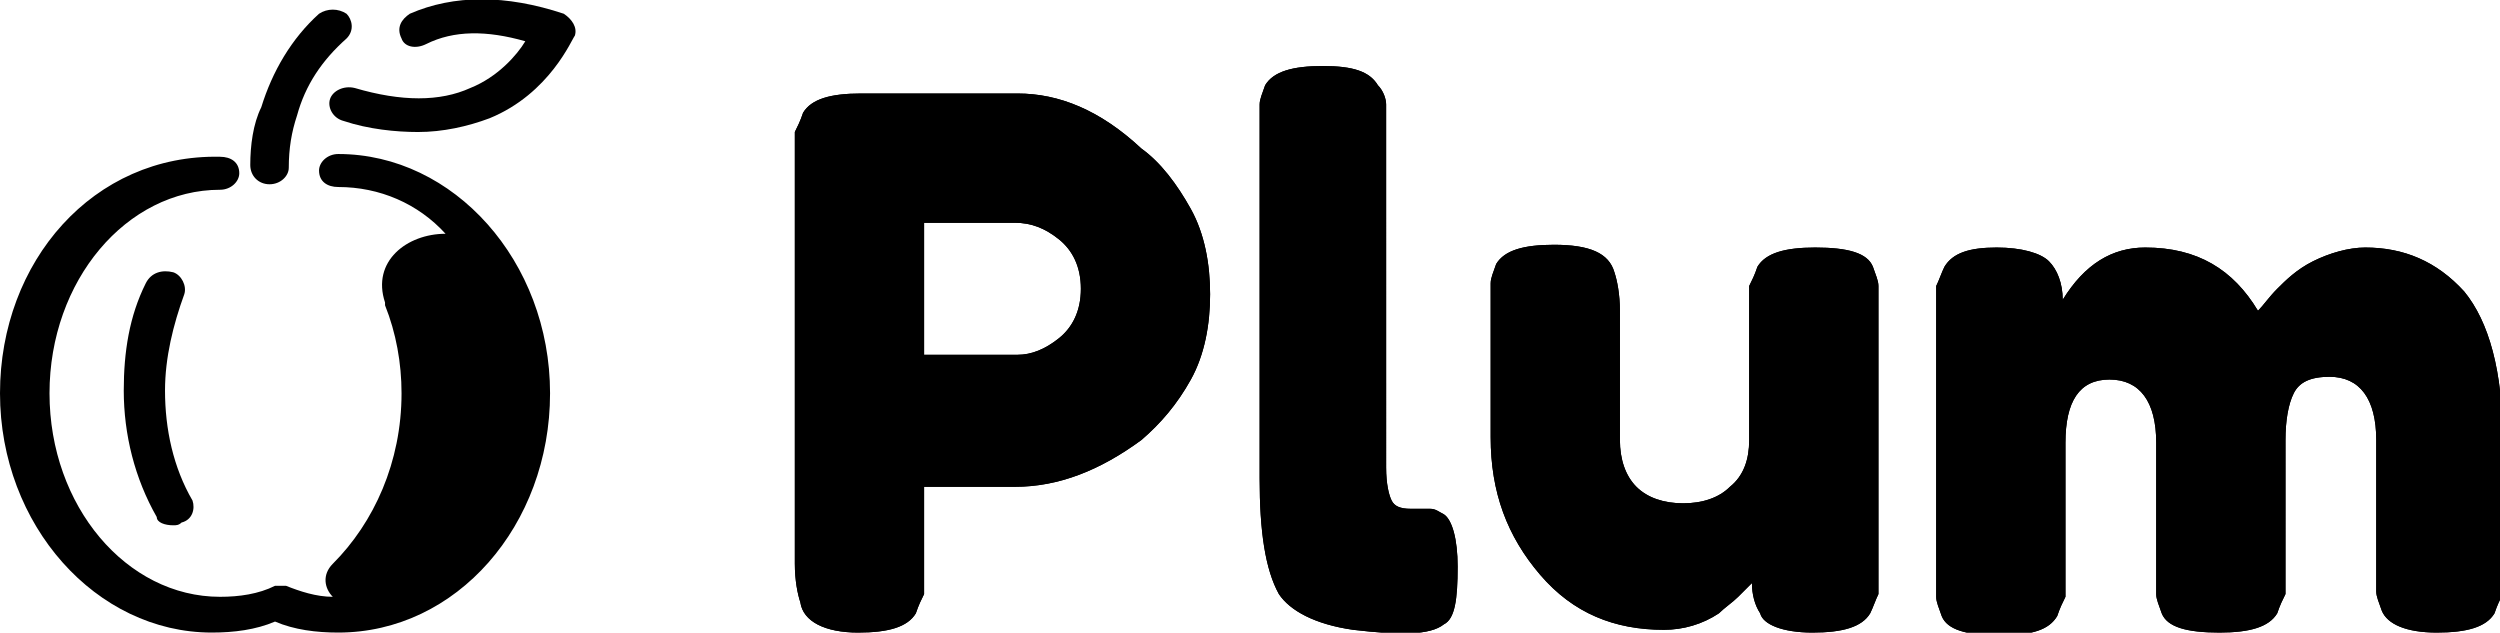 <?xml version="1.0" encoding="utf-8"?>
<!-- Generator: Adobe Illustrator 24.3.0, SVG Export Plug-In . SVG Version: 6.00 Build 0)  -->
<svg version="1.1" id="Layer_1" xmlns="http://www.w3.org/2000/svg" xmlns:xlink="http://www.w3.org/1999/xlink" x="0px" y="0px"
	 viewBox="0 0 90.9 23" style="enable-background:new 0 0 90.9 23;" xml:space="preserve">
<g>
	<path d="M31.2,23c1.1,0,1.8-0.2,2.1-0.7c0.1-0.3,0.2-0.5,0.3-0.7c0-0.2,0-0.5,0-0.9v-3h3.3c1.6,0,3.1-0.6,4.6-1.7
		c0.7-0.6,1.3-1.3,1.8-2.2c0.5-0.9,0.7-2,0.7-3.1s-0.2-2.2-0.7-3.1s-1.1-1.7-1.8-2.2C40,4,38.5,3.4,37,3.4h-5.7
		c-1.1,0-1.8,0.2-2.1,0.7c-0.1,0.3-0.2,0.5-0.3,0.7c0,0.2,0,0.5,0,0.9v14.8c0,0.6,0.1,1.1,0.2,1.4C29.2,22.6,30,23,31.2,23z
		 M37,12.9h-3.4V8.1h3.3c0.6,0,1.1,0.2,1.6,0.6c0.5,0.4,0.8,1,0.8,1.8c0,0.8-0.3,1.4-0.8,1.8C38,12.7,37.5,12.9,37,12.9z M49.2,22.9
		c1.7,0.2,2.8,0.2,3.3-0.2c0.4-0.2,0.5-0.9,0.5-2.1c0-1-0.2-1.7-0.5-1.9c-0.2-0.1-0.3-0.2-0.5-0.2c-0.1,0-0.4,0-0.7,0
		c-0.4,0-0.6-0.1-0.7-0.3c-0.1-0.2-0.2-0.6-0.2-1.2V4.7c0-0.4,0-0.7,0-0.9c0-0.2-0.1-0.5-0.3-0.7c-0.3-0.5-0.9-0.7-2-0.7
		c-1.1,0-1.8,0.2-2.1,0.7c-0.1,0.3-0.2,0.5-0.2,0.7c0,0.2,0,0.5,0,0.9v12.7c0,1.9,0.2,3.3,0.7,4.2C46.9,22.2,47.8,22.7,49.2,22.9z
		 M65.9,23c1.1,0,1.8-0.2,2.1-0.7c0.1-0.2,0.2-0.5,0.3-0.7c0-0.2,0-0.5,0-0.9v-9.4c0-0.4,0-0.7,0-0.9c0-0.2-0.1-0.4-0.2-0.7
		c-0.2-0.5-0.9-0.7-2.1-0.7c-1.1,0-1.8,0.2-2.1,0.7c-0.1,0.3-0.2,0.5-0.3,0.7c0,0.2,0,0.5,0,0.9v4.7c0,0.7-0.2,1.3-0.7,1.7
		c-0.4,0.4-1,0.6-1.7,0.6c-0.7,0-1.3-0.2-1.7-0.6c-0.4-0.4-0.6-1-0.6-1.7v-4.7c0-0.6-0.1-1.1-0.2-1.4c-0.2-0.7-0.9-1-2.2-1
		c-1.1,0-1.8,0.2-2.1,0.7c-0.1,0.3-0.2,0.5-0.2,0.7c0,0.2,0,0.5,0,0.9v4.7c0,2,0.6,3.6,1.8,5c1.2,1.4,2.7,2,4.5,2
		c0.7,0,1.4-0.2,2-0.6c0.2-0.2,0.5-0.4,0.7-0.6c0.2-0.2,0.4-0.4,0.5-0.5c0,0.4,0.1,0.8,0.3,1.1C64.1,22.7,64.8,23,65.9,23z M88.6,23
		c1.1,0,1.8-0.2,2.1-0.7c0.1-0.3,0.2-0.5,0.3-0.7c0-0.2,0-0.5,0-0.9V16c0-2.5-0.5-4.3-1.4-5.4c-1-1.1-2.2-1.6-3.6-1.6
		c-0.6,0-1.3,0.2-1.9,0.5c-0.6,0.3-1,0.7-1.3,1c-0.3,0.3-0.5,0.6-0.7,0.8c-0.9-1.5-2.2-2.3-4.1-2.3c-1.2,0-2.2,0.6-3,1.9
		c0-0.6-0.2-1.1-0.5-1.4c-0.3-0.3-1-0.5-1.9-0.5c-1,0-1.6,0.2-1.9,0.7c-0.1,0.2-0.2,0.5-0.3,0.7c0,0.2,0,0.5,0,0.9v9.5
		c0,0.4,0,0.7,0,0.9c0,0.2,0.1,0.4,0.2,0.7c0.2,0.5,0.9,0.7,2.1,0.7s1.8-0.2,2.1-0.7c0.1-0.3,0.2-0.5,0.3-0.7c0-0.2,0-0.5,0-0.9
		v-4.7c0-1.5,0.5-2.3,1.6-2.3c1.1,0,1.7,0.8,1.7,2.3l0,4.7c0,0.4,0,0.7,0,0.8c0,0.2,0.1,0.4,0.2,0.7c0.2,0.5,0.9,0.7,2.1,0.7
		c1.1,0,1.8-0.2,2.1-0.7c0.1-0.3,0.2-0.5,0.3-0.7c0-0.2,0-0.5,0-0.9V16c0-0.7,0.1-1.3,0.3-1.7c0.2-0.4,0.6-0.6,1.3-0.6
		c1.1,0,1.7,0.8,1.7,2.3l0,4.7c0,0.4,0,0.7,0,0.8c0,0.2,0.1,0.4,0.2,0.7C86.8,22.7,87.5,23,88.6,23z"/>
	<path d="M31.2,23c1.1,0,1.8-0.2,2.1-0.7c0.1-0.3,0.2-0.5,0.3-0.7c0-0.2,0-0.5,0-0.9v-3h3.3c1.6,0,3.1-0.6,4.6-1.7
		c0.7-0.6,1.3-1.3,1.8-2.2c0.5-0.9,0.7-2,0.7-3.1s-0.2-2.2-0.7-3.1s-1.1-1.7-1.8-2.2C40,4,38.5,3.4,37,3.4h-5.7
		c-1.1,0-1.8,0.2-2.1,0.7c-0.1,0.3-0.2,0.5-0.3,0.7c0,0.2,0,0.5,0,0.9v14.8c0,0.6,0.1,1.1,0.2,1.4C29.2,22.6,30,23,31.2,23z
		 M37,12.9h-3.4V8.1h3.3c0.6,0,1.1,0.2,1.6,0.6c0.5,0.4,0.8,1,0.8,1.8c0,0.8-0.3,1.4-0.8,1.8C38,12.7,37.5,12.9,37,12.9z M49.2,22.9
		c1.7,0.2,2.8,0.2,3.3-0.2c0.4-0.2,0.5-0.9,0.5-2.1c0-1-0.2-1.7-0.5-1.9c-0.2-0.1-0.3-0.2-0.5-0.2c-0.1,0-0.4,0-0.7,0
		c-0.4,0-0.6-0.1-0.7-0.3c-0.1-0.2-0.2-0.6-0.2-1.2V4.7c0-0.4,0-0.7,0-0.9c0-0.2-0.1-0.5-0.3-0.7c-0.3-0.5-0.9-0.7-2-0.7
		c-1.1,0-1.8,0.2-2.1,0.7c-0.1,0.3-0.2,0.5-0.2,0.7c0,0.2,0,0.5,0,0.9v12.7c0,1.9,0.2,3.3,0.7,4.2C46.9,22.2,47.8,22.7,49.2,22.9z
		 M65.9,23c1.1,0,1.8-0.2,2.1-0.7c0.1-0.2,0.2-0.5,0.3-0.7c0-0.2,0-0.5,0-0.9v-9.4c0-0.4,0-0.7,0-0.9c0-0.2-0.1-0.4-0.2-0.7
		c-0.2-0.5-0.9-0.7-2.1-0.7c-1.1,0-1.8,0.2-2.1,0.7c-0.1,0.3-0.2,0.5-0.3,0.7c0,0.2,0,0.5,0,0.9v4.7c0,0.7-0.2,1.3-0.7,1.7
		c-0.4,0.4-1,0.6-1.7,0.6c-0.7,0-1.3-0.2-1.7-0.6c-0.4-0.4-0.6-1-0.6-1.7v-4.7c0-0.6-0.1-1.1-0.2-1.4c-0.2-0.7-0.9-1-2.2-1
		c-1.1,0-1.8,0.2-2.1,0.7c-0.1,0.3-0.2,0.5-0.2,0.7c0,0.2,0,0.5,0,0.9v4.7c0,2,0.6,3.6,1.8,5c1.2,1.4,2.7,2,4.5,2
		c0.7,0,1.4-0.2,2-0.6c0.2-0.2,0.5-0.4,0.7-0.6c0.2-0.2,0.4-0.4,0.5-0.5c0,0.4,0.1,0.8,0.3,1.1C64.1,22.7,64.8,23,65.9,23z M88.6,23
		c1.1,0,1.8-0.2,2.1-0.7c0.1-0.3,0.2-0.5,0.3-0.7c0-0.2,0-0.5,0-0.9V16c0-2.5-0.5-4.3-1.4-5.4c-1-1.1-2.2-1.6-3.6-1.6
		c-0.6,0-1.3,0.2-1.9,0.5c-0.6,0.3-1,0.7-1.3,1c-0.3,0.3-0.5,0.6-0.7,0.8c-0.9-1.5-2.2-2.3-4.1-2.3c-1.2,0-2.2,0.6-3,1.9
		c0-0.6-0.2-1.1-0.5-1.4c-0.3-0.3-1-0.5-1.9-0.5c-1,0-1.6,0.2-1.9,0.7c-0.1,0.2-0.2,0.5-0.3,0.7c0,0.2,0,0.5,0,0.9v9.5
		c0,0.4,0,0.7,0,0.9c0,0.2,0.1,0.4,0.2,0.7c0.2,0.5,0.9,0.7,2.1,0.7s1.8-0.2,2.1-0.7c0.1-0.3,0.2-0.5,0.3-0.7c0-0.2,0-0.5,0-0.9
		v-4.7c0-1.5,0.5-2.3,1.6-2.3c1.1,0,1.7,0.8,1.7,2.3l0,4.7c0,0.4,0,0.7,0,0.8c0,0.2,0.1,0.4,0.2,0.7c0.2,0.5,0.9,0.7,2.1,0.7
		c1.1,0,1.8-0.2,2.1-0.7c0.1-0.3,0.2-0.5,0.3-0.7c0-0.2,0-0.5,0-0.9V16c0-0.7,0.1-1.3,0.3-1.7c0.2-0.4,0.6-0.6,1.3-0.6
		c1.1,0,1.7,0.8,1.7,2.3l0,4.7c0,0.4,0,0.7,0,0.8c0,0.2,0.1,0.4,0.2,0.7C86.8,22.7,87.5,23,88.6,23z"/>
	<path d="M7.7,23c0.8,0,1.6-0.1,2.3-0.4c0.7,0.3,1.5,0.4,2.3,0.4c4.3,0,7.7-3.9,7.7-8.7s-3.5-8.7-7.7-8.7c-0.4,0-0.7,0.3-0.7,0.6
		c0,0.4,0.3,0.6,0.7,0.6c1.5,0,2.9,0.6,3.9,1.7c-1.4,0-2.7,1-2.2,2.5c0,0,0,0,0,0.1c0.4,1,0.6,2.1,0.6,3.2c0,2.5-1,4.7-2.5,6.2l0,0
		c-0.4,0.4-0.3,0.9,0,1.2c-0.6,0-1.2-0.2-1.7-0.4c0,0,0,0,0,0c0,0,0,0,0,0c0,0-0.1,0-0.1,0h0c0,0-0.1,0-0.1,0h0c0,0-0.1,0-0.1,0h0
		c0,0-0.1,0-0.1,0c-0.6,0.3-1.3,0.4-2,0.4c-3.4,0-6.2-3.3-6.2-7.4c0-4.1,2.8-7.4,6.2-7.4c0.4,0,0.7-0.3,0.7-0.6
		c0-0.4-0.3-0.6-0.7-0.6C3.4,5.6,0,9.5,0,14.3C0,19.1,3.5,23,7.7,23z"/>
	<path d="M6.3,9.9c-0.4-0.1-0.8,0-1,0.4c-0.6,1.2-0.8,2.5-0.8,3.9c0,1.6,0.4,3.2,1.2,4.6C5.7,19,6,19.1,6.3,19.1
		c0.1,0,0.2,0,0.3-0.1C7,18.9,7.1,18.5,7,18.2c-0.7-1.2-1-2.6-1-4c0-1.2,0.3-2.4,0.7-3.5C6.8,10.4,6.6,10,6.3,9.9z"/>
	<path d="M9.8,6.7c0.4,0,0.7-0.3,0.7-0.6c0-0.7,0.1-1.3,0.3-1.9c0.3-1.1,0.9-2,1.8-2.8c0.3-0.3,0.2-0.7,0-0.9c-0.3-0.2-0.7-0.2-1,0
		c-1,0.9-1.7,2.1-2.1,3.4C9.2,4.5,9.1,5.3,9.1,6C9.1,6.4,9.4,6.7,9.8,6.7z"/>
	<path d="M15.5,1.6c1-0.5,2.2-0.5,3.6-0.1c-0.3,0.5-1,1.3-2,1.7c-1.1,0.5-2.5,0.5-4.2,0c-0.4-0.1-0.8,0.1-0.9,0.4
		c-0.1,0.3,0.1,0.7,0.5,0.8c0.9,0.3,1.9,0.4,2.7,0.4c0.9,0,1.8-0.2,2.6-0.5c2.2-0.9,3-2.9,3.1-3c0.1-0.3-0.1-0.6-0.4-0.8
		c-2.1-0.7-4-0.7-5.6,0c-0.3,0.2-0.5,0.5-0.3,0.9C14.7,1.7,15.1,1.8,15.5,1.6z"/>
</g>
</svg>

